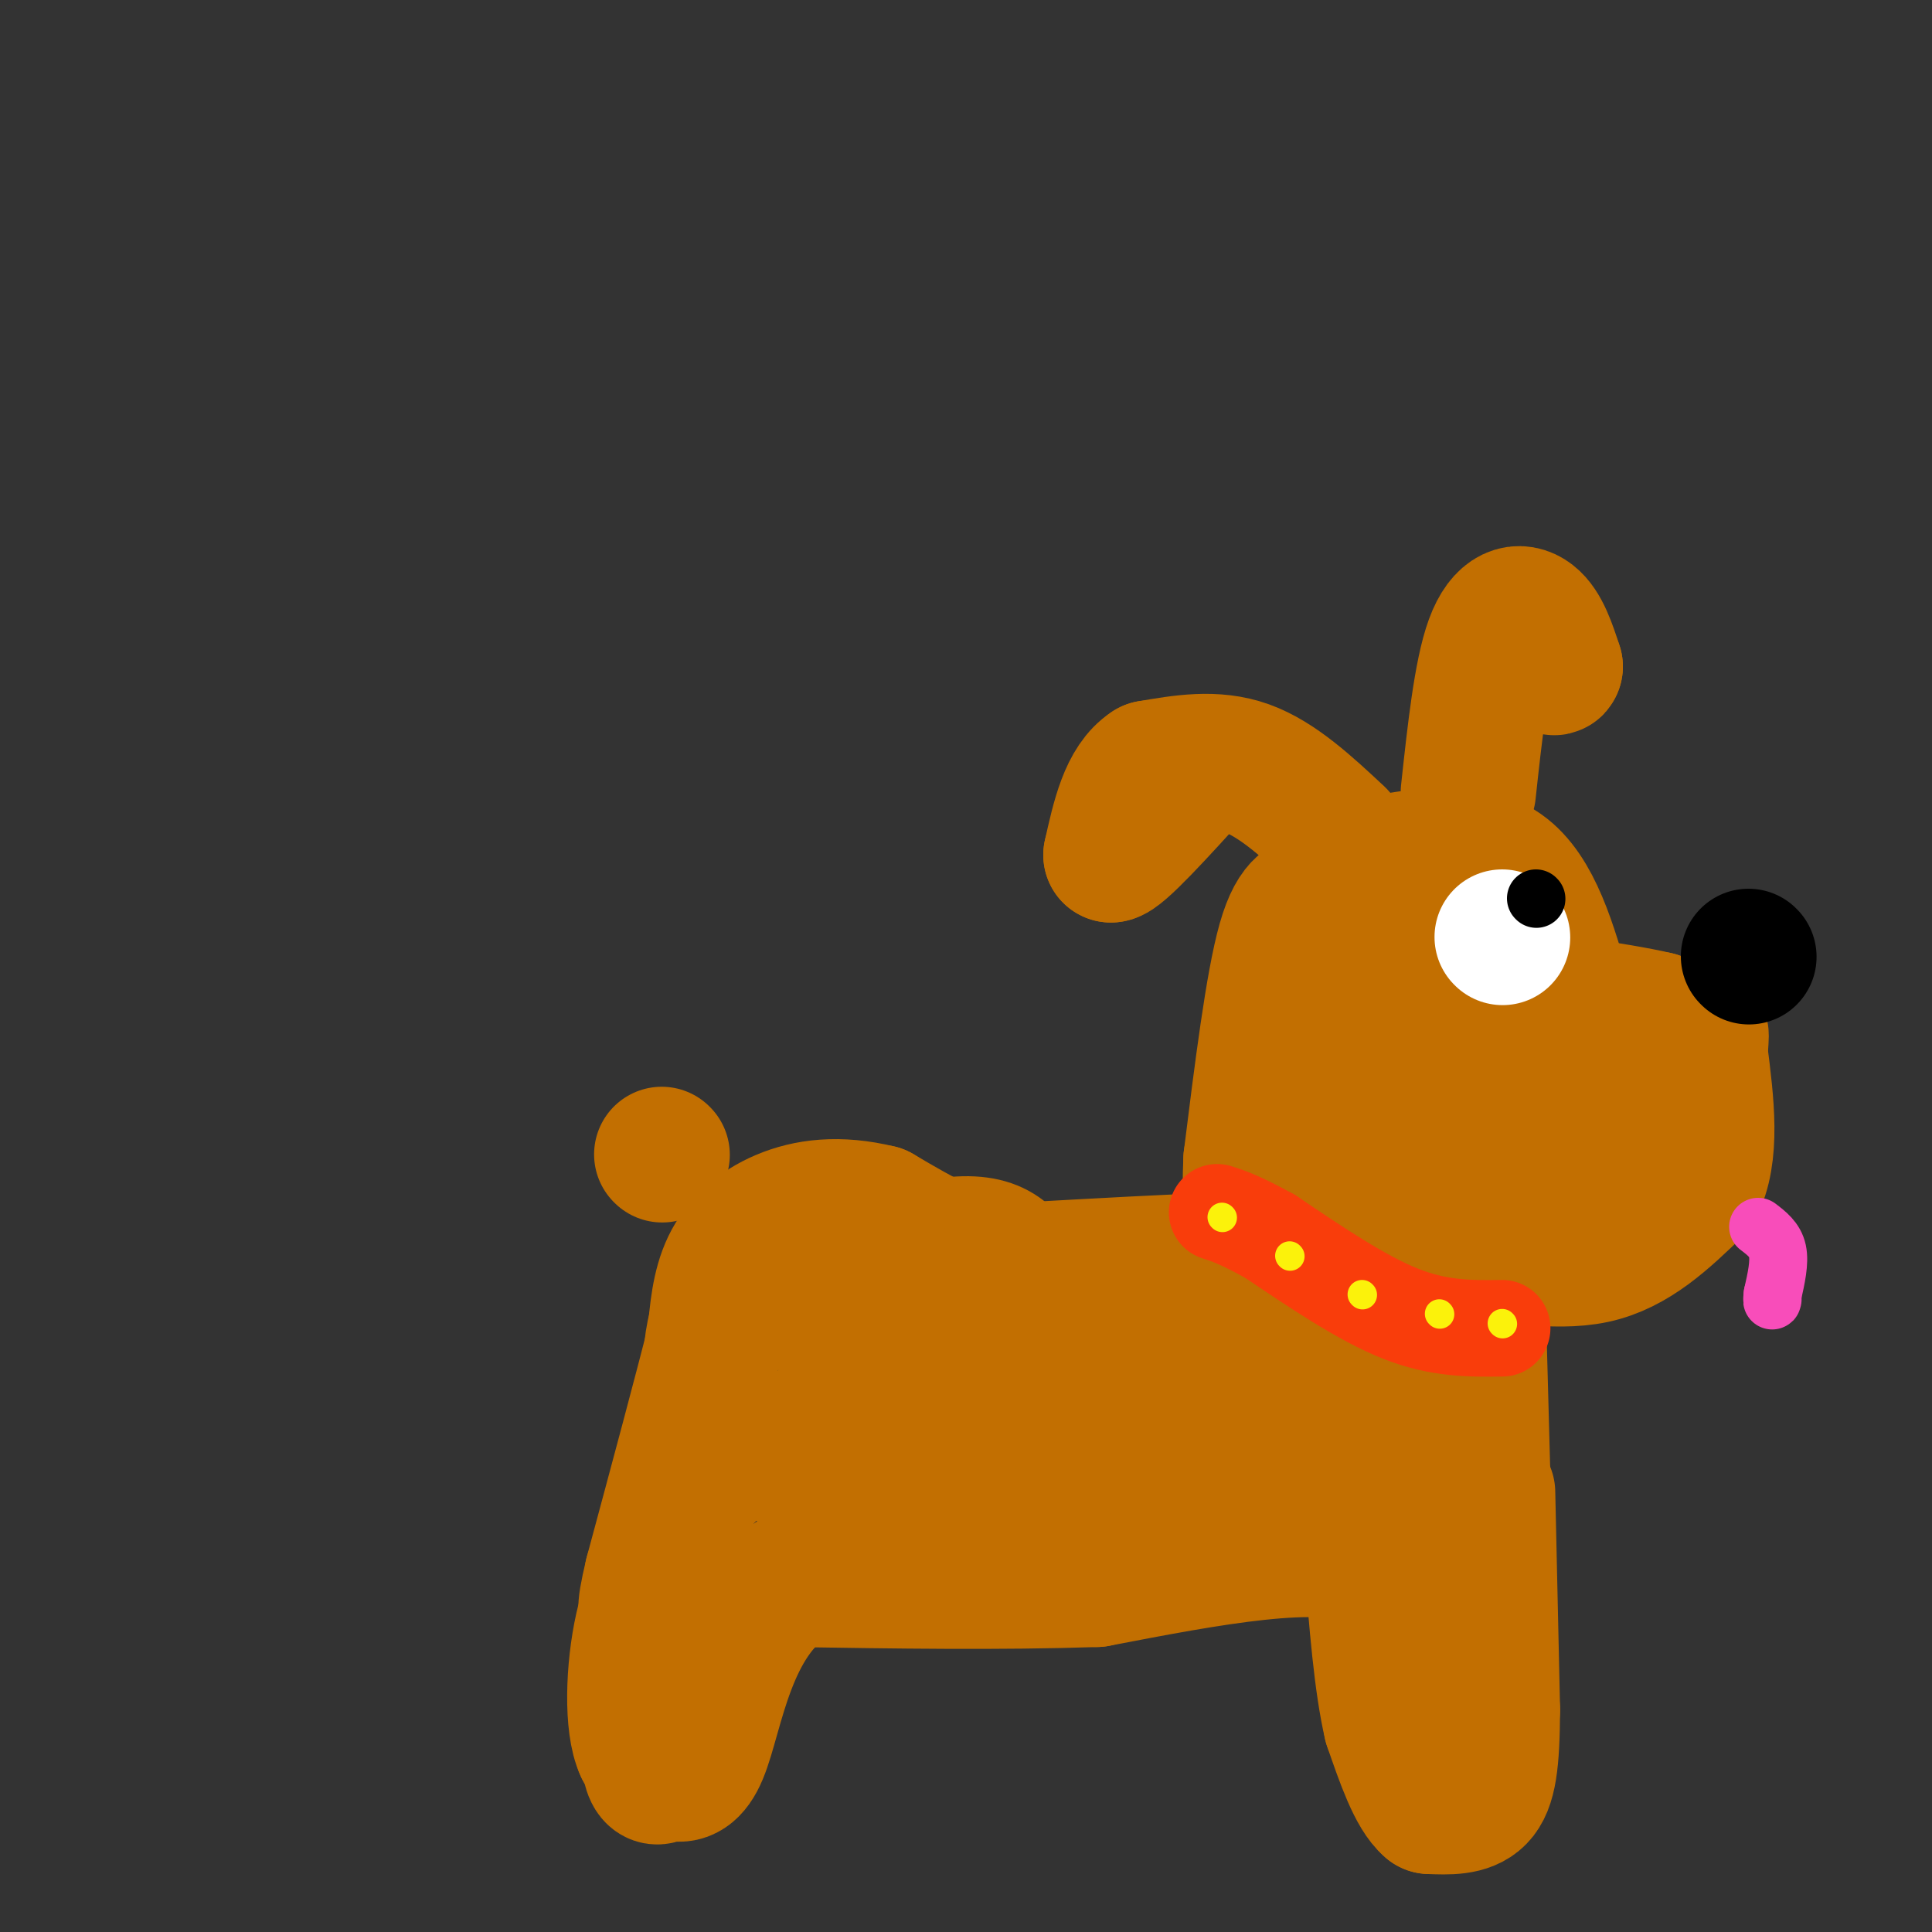 <svg viewBox='0 0 400 400' version='1.1' xmlns='http://www.w3.org/2000/svg' xmlns:xlink='http://www.w3.org/1999/xlink'><rect x="0" y="0" width="400" height="400" fill="#333333" stroke="none"/><g fill='none' stroke='rgb(194,111,1)' stroke-width='28' stroke-linecap='round' stroke-linejoin='round'><path d='M308,309c0.000,0.000 1.000,45.000 1,45'/><path d='M309,354c-0.067,10.911 -0.733,15.689 -3,18c-2.267,2.311 -6.133,2.156 -10,2'/><path d='M296,374c-3.000,-2.500 -5.500,-9.750 -8,-17'/><path d='M288,357c-2.000,-8.500 -3.000,-21.250 -4,-34'/><path d='M284,323c-10.167,-5.000 -33.583,-0.500 -57,4'/><path d='M227,327c-20.000,0.667 -41.500,0.333 -63,0'/><path d='M164,327c-13.489,8.044 -15.711,28.156 -19,36c-3.289,7.844 -7.644,3.422 -12,-1'/><path d='M133,362c-2.267,-4.822 -1.933,-16.378 0,-25c1.933,-8.622 5.467,-14.311 9,-20'/><path d='M142,317c1.333,3.167 0.167,21.083 -1,39'/><path d='M141,356c-1.452,9.536 -4.583,13.875 -6,11c-1.417,-2.875 -1.119,-12.964 0,-21c1.119,-8.036 3.060,-14.018 5,-20'/><path d='M140,326c1.214,-7.155 1.750,-15.042 3,-18c1.250,-2.958 3.214,-0.988 4,-4c0.786,-3.012 0.393,-11.006 0,-19'/><path d='M147,285c0.178,-5.533 0.622,-9.867 2,-12c1.378,-2.133 3.689,-2.067 6,-2'/><path d='M155,271c9.111,-3.467 28.889,-11.133 40,-13c11.111,-1.867 13.556,2.067 16,6'/><path d='M211,264c8.833,0.667 22.917,-0.667 37,-2'/><path d='M248,262c8.200,-0.622 10.200,-1.178 3,-1c-7.200,0.178 -23.600,1.089 -40,2'/><path d='M211,263c-11.500,-1.667 -20.250,-6.833 -29,-12'/><path d='M182,251c-8.393,-2.048 -14.875,-1.167 -20,1c-5.125,2.167 -8.893,5.619 -11,10c-2.107,4.381 -2.554,9.690 -3,15'/><path d='M148,277c-2.667,10.667 -7.833,29.833 -13,49'/><path d='M135,326c-2.167,9.167 -1.083,7.583 0,6'/><path d='M162,302c9.556,2.578 19.111,5.156 31,4c11.889,-1.156 26.111,-6.044 38,-8c11.889,-1.956 21.444,-0.978 31,0'/><path d='M262,298c0.733,0.000 -12.933,0.000 -29,-3c-16.067,-3.000 -34.533,-9.000 -53,-15'/><path d='M180,280c-6.662,-1.453 3.183,2.415 13,3c9.817,0.585 19.604,-2.112 25,-2c5.396,0.112 6.399,3.032 6,4c-0.399,0.968 -2.199,-0.016 -4,-1'/><path d='M173,291c5.489,-2.378 10.978,-4.756 20,-6c9.022,-1.244 21.578,-1.356 34,0c12.422,1.356 24.711,4.178 37,7'/><path d='M264,292c6.821,0.536 5.375,-1.625 7,1c1.625,2.625 6.321,10.036 11,13c4.679,2.964 9.339,1.482 14,0'/><path d='M296,306c3.111,0.533 3.889,1.867 5,-2c1.111,-3.867 2.556,-12.933 4,-22'/><path d='M305,282c0.667,-3.667 0.333,-1.833 0,0'/><path d='M305,282c0.000,0.000 1.000,7.000 1,7'/><path d='M307,306c0.000,0.000 -1.000,-37.000 -1,-37'/><path d='M306,269c0.000,-7.667 0.500,-8.333 1,-9'/><path d='M307,260c4.333,-0.778 14.667,1.778 23,0c8.333,-1.778 14.667,-7.889 21,-14'/><path d='M351,246c3.667,-7.000 2.333,-17.500 1,-28'/><path d='M352,218c0.289,-5.111 0.511,-3.889 -1,-4c-1.511,-0.111 -4.756,-1.556 -8,-3'/><path d='M343,211c-4.167,-1.000 -10.583,-2.000 -17,-3'/><path d='M324,207c-3.167,-11.167 -6.333,-22.333 -13,-27c-6.667,-4.667 -16.833,-2.833 -27,-1'/><path d='M284,179c-5.578,-0.467 -6.022,-1.133 -7,0c-0.978,1.133 -2.489,4.067 -4,7'/><path d='M273,186c-1.867,1.089 -4.533,0.311 -7,9c-2.467,8.689 -4.733,26.844 -7,45'/><path d='M259,240c-0.689,15.089 1.089,30.311 4,37c2.911,6.689 6.956,4.844 11,3'/><path d='M274,280c2.907,-0.346 4.676,-2.711 6,1c1.324,3.711 2.203,13.499 3,8c0.797,-5.499 1.514,-26.285 3,-39c1.486,-12.715 3.743,-17.357 6,-22'/><path d='M292,227c0.000,-7.750 0.000,-15.500 1,-20c1.000,-4.500 3.000,-5.750 5,-7'/><path d='M325,234c3.250,-1.167 6.500,-2.333 2,-3c-4.500,-0.667 -16.750,-0.833 -29,-1'/><path d='M298,230c-3.756,-4.378 1.354,-14.823 0,-21c-1.354,-6.177 -9.172,-8.086 -13,0c-3.828,8.086 -3.665,26.167 -3,34c0.665,7.833 1.833,5.416 3,3'/><path d='M285,246c-0.619,2.357 -3.667,6.750 1,3c4.667,-3.750 17.048,-15.643 23,-19c5.952,-3.357 5.476,1.821 5,7'/><path d='M314,237c-6.595,-0.917 -25.583,-6.708 -31,-13c-5.417,-6.292 2.738,-13.083 7,-16c4.262,-2.917 4.631,-1.958 5,-1'/><path d='M295,207c2.333,1.333 5.667,5.167 9,9'/><path d='M277,173c-6.250,-5.833 -12.500,-11.667 -19,-14c-6.500,-2.333 -13.250,-1.167 -20,0'/><path d='M238,159c-4.667,3.000 -6.333,10.500 -8,18'/><path d='M230,177c1.667,0.000 9.833,-9.000 18,-18'/><path d='M304,164c1.333,-12.311 2.667,-24.622 5,-31c2.333,-6.378 5.667,-6.822 8,-5c2.333,1.822 3.667,5.911 5,10'/><path d='M322,138c-0.167,1.000 -3.083,-1.500 -6,-4'/></g>
<g fill='none' stroke='rgb(0,0,0)' stroke-width='28' stroke-linecap='round' stroke-linejoin='round'><path d='M362,198c0.000,0.000 0.100,0.100 0.1,0.1'/></g>
<g fill='none' stroke='rgb(255,255,255)' stroke-width='28' stroke-linecap='round' stroke-linejoin='round'><path d='M311,194c0.000,0.000 0.100,0.100 0.1,0.1'/></g>
<g fill='none' stroke='rgb(0,0,0)' stroke-width='12' stroke-linecap='round' stroke-linejoin='round'><path d='M318,186c0.000,0.000 0.100,0.100 0.1,0.1'/></g>
<g fill='none' stroke='rgb(248,77,186)' stroke-width='12' stroke-linecap='round' stroke-linejoin='round'><path d='M364,254c1.750,1.333 3.500,2.667 4,5c0.500,2.333 -0.250,5.667 -1,9'/><path d='M367,268c-0.167,1.667 -0.083,1.333 0,1'/></g>
<g fill='none' stroke='rgb(194,111,1)' stroke-width='28' stroke-linecap='round' stroke-linejoin='round'><path d='M137,239c0.000,0.000 0.100,0.100 0.1,0.1'/></g>
<g fill='none' stroke='rgb(249,61,11)' stroke-width='20' stroke-linecap='round' stroke-linejoin='round'><path d='M311,275c-6.500,0.083 -13.000,0.167 -21,-3c-8.000,-3.167 -17.500,-9.583 -27,-16'/><path d='M263,256c-6.333,-3.500 -8.667,-4.250 -11,-5'/></g>
<g fill='none' stroke='rgb(251,242,11)' stroke-width='6' stroke-linecap='round' stroke-linejoin='round'><path d='M253,252c0.000,0.000 0.100,0.100 0.1,0.1'/><path d='M267,260c0.000,0.000 0.100,0.100 0.1,0.1'/><path d='M282,268c0.000,0.000 0.100,0.100 0.1,0.1'/><path d='M298,272c0.000,0.000 0.100,0.100 0.1,0.1'/><path d='M311,274c0.000,0.000 0.100,0.100 0.1,0.1'/></g>
</svg>